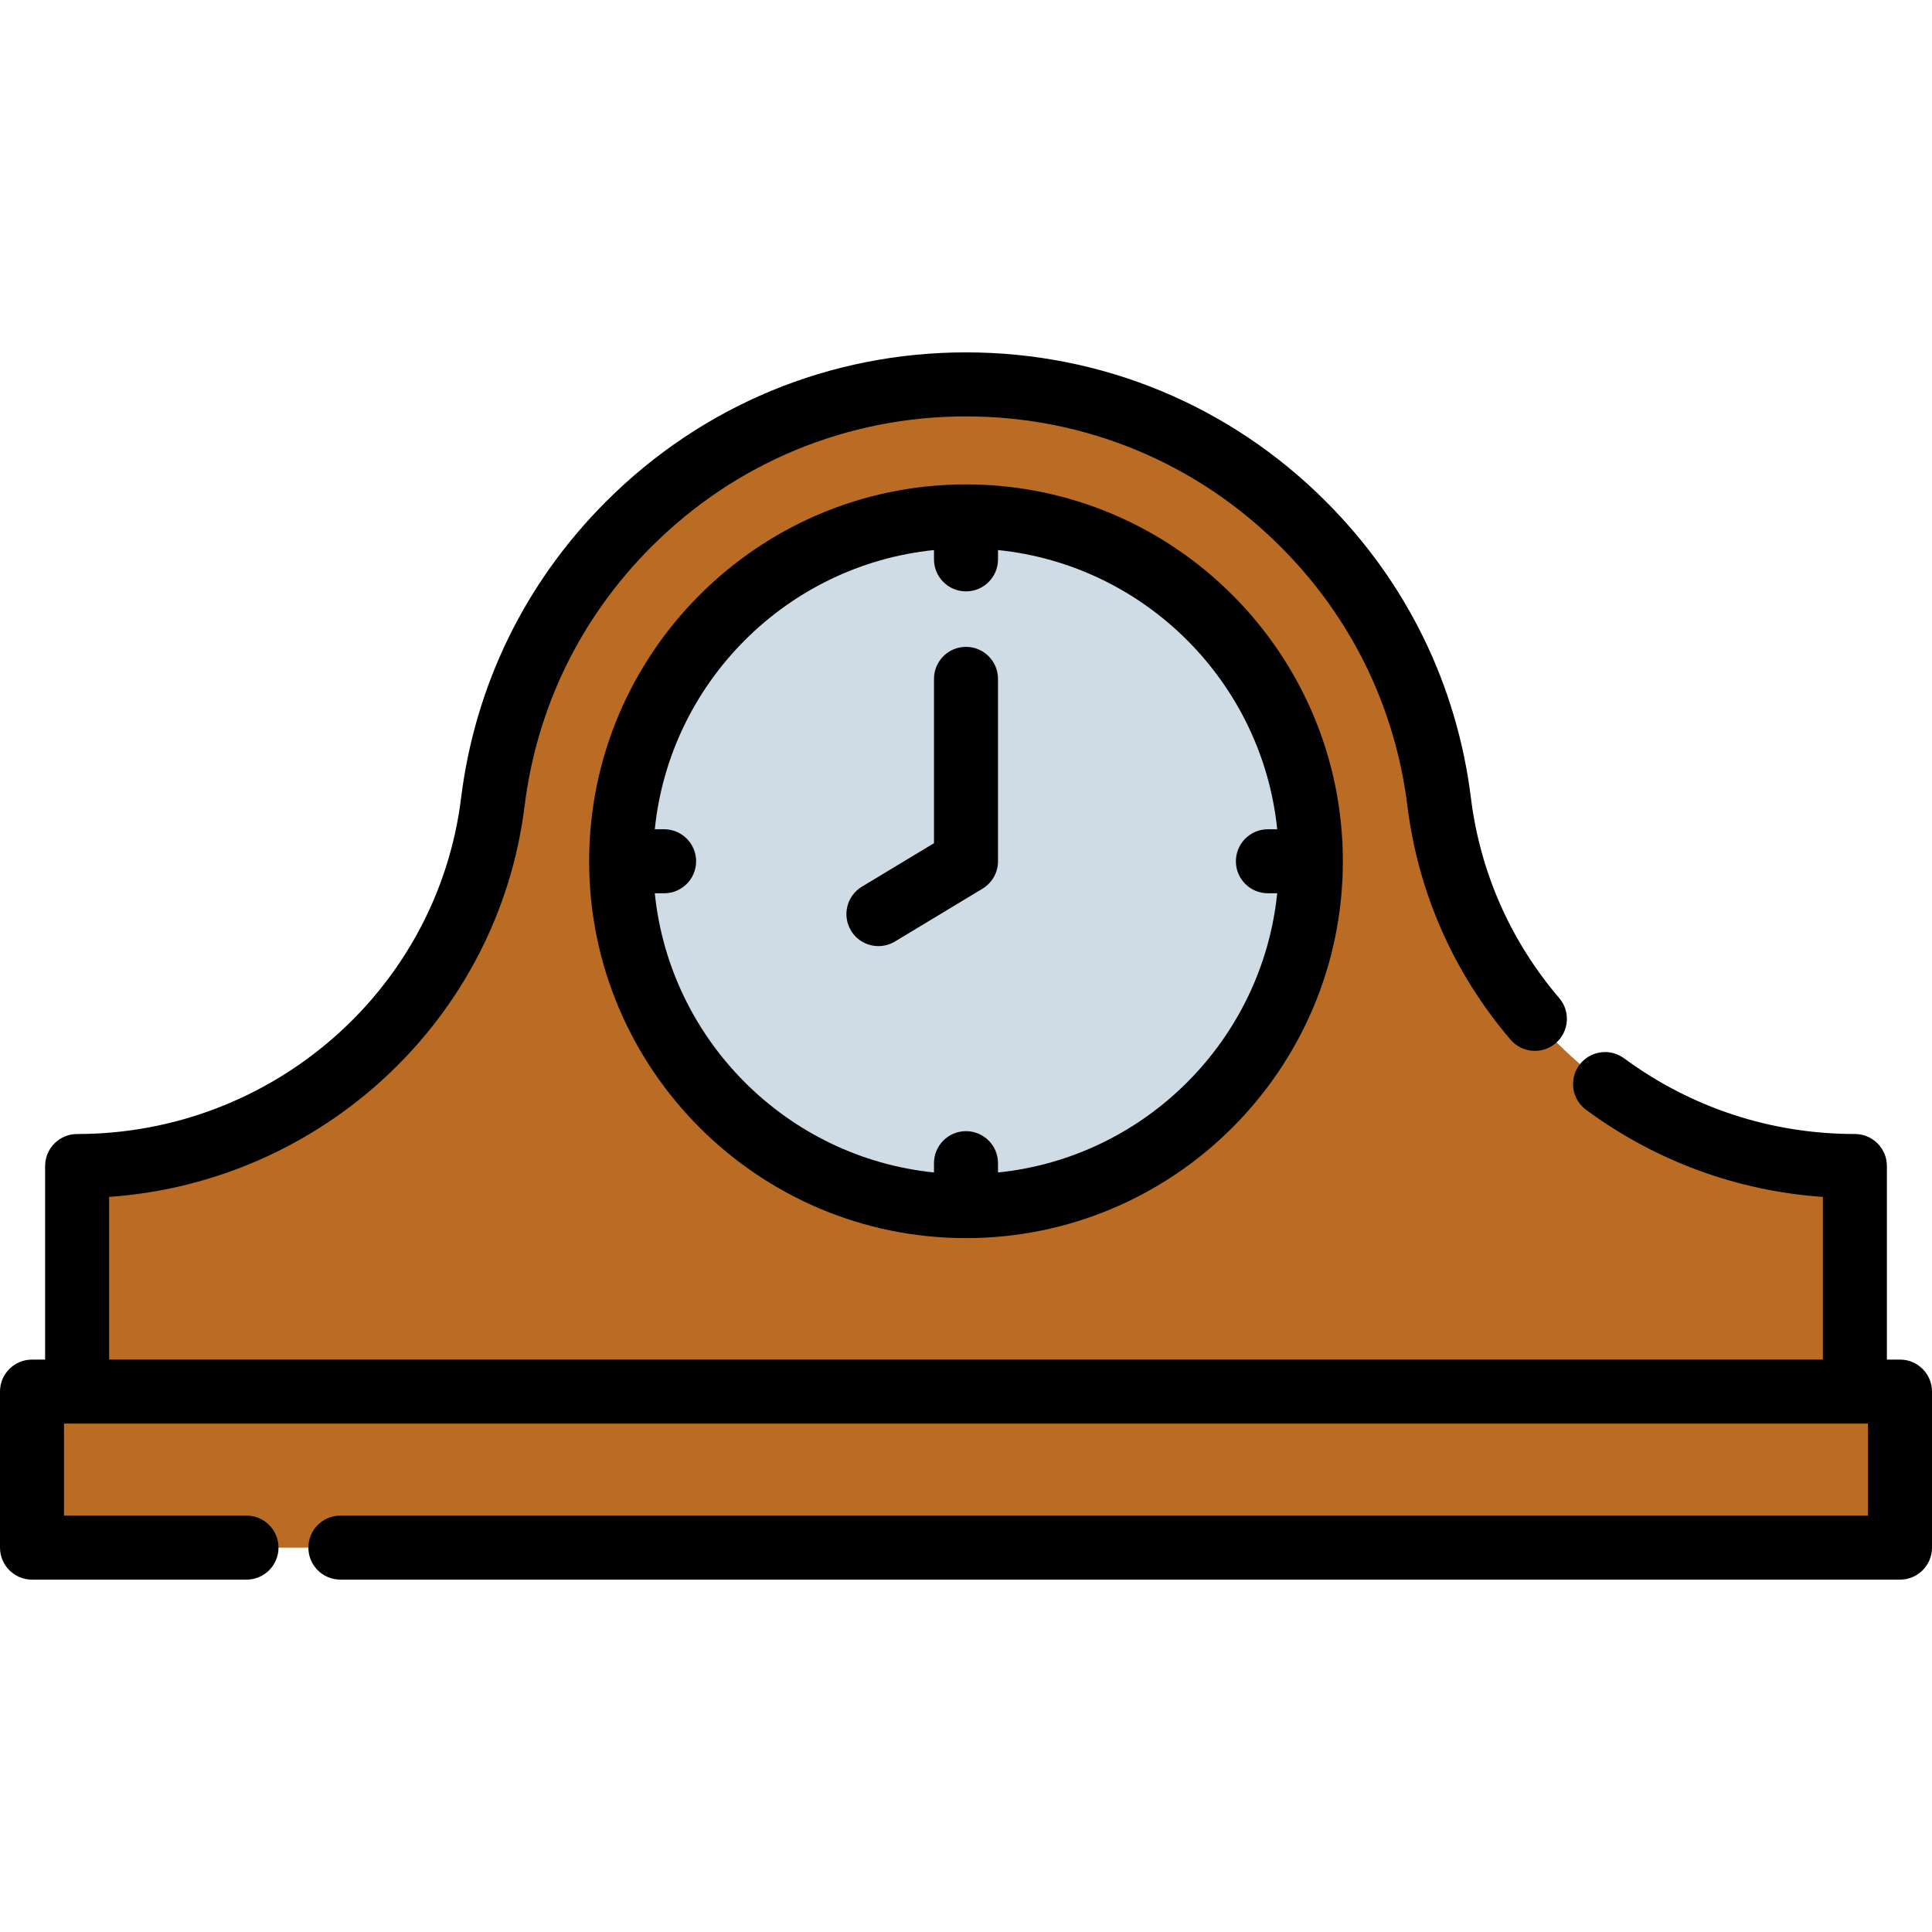 <?xml version="1.0" encoding="iso-8859-1"?>
<!-- Uploaded to: SVG Repo, www.svgrepo.com, Generator: SVG Repo Mixer Tools -->
<svg version="1.1" id="Layer_1" xmlns="http://www.w3.org/2000/svg" xmlns:xlink="http://www.w3.org/1999/xlink" 
	 viewBox="0 0 512 512" xml:space="preserve">
<path style="fill:#BA6B24;" d="M491.564,309.008c-55.695,0-103.311-41.155-110.163-96.428c-3.34-26.942-15.351-53.012-36.038-73.699
	c-49.353-49.353-129.372-49.353-178.726,0c-20.686,20.686-32.697,46.758-36.038,73.699c-6.852,55.272-54.468,96.428-110.163,96.428
	v59.78h471.127V309.008z"/>
<circle style="fill:#CFDCE5;" cx="255.996" cy="228.24" r="91.387"/>
<rect x="8.483" y="368.793" style="fill:#BA6B24;" width="495.038" height="41.345"/>
<path d="M255.999,128.374c-55.067,0-99.869,44.801-99.869,99.871c0,55.068,44.801,99.869,99.869,99.869s99.871-44.801,99.871-99.869
	C355.87,173.175,311.068,128.374,255.999,128.374z M264.482,310.718v-2.468c0-4.685-3.797-8.483-8.483-8.483
	c-4.686,0-8.483,3.798-8.483,8.483v2.468c-38.955-3.977-70.013-35.036-73.989-73.99h2.467c4.686,0,8.483-3.798,8.483-8.483
	c0-4.685-3.797-8.483-8.483-8.483h-2.467c3.977-38.955,35.036-70.014,73.989-73.99v2.468c0,4.685,3.797,8.483,8.483,8.483
	c4.686,0,8.483-3.798,8.483-8.483v-2.468c38.955,3.977,70.014,35.037,73.99,73.99h-2.467c-4.686,0-8.483,3.798-8.483,8.483
	c0,4.685,3.797,8.483,8.483,8.483h2.467C334.496,275.682,303.437,306.741,264.482,310.718z"/>
<path d="M503.517,360.305h-3.47l-0.001-51.298c0-4.685-3.798-8.483-8.483-8.483c-22.182,0-43.335-6.939-61.174-20.068
	c-3.772-2.777-9.082-1.97-11.859,1.804c-2.778,3.773-1.969,9.083,1.804,11.86c18.485,13.605,40.028,21.502,62.747,23.076
	l0.001,43.108H28.918v-43.111c56.501-3.96,103.105-47.157,110.1-103.57c3.252-26.232,14.876-50.004,33.619-68.745
	c22.268-22.268,51.872-34.53,83.364-34.53c31.491,0,61.097,12.263,83.363,34.53c18.741,18.741,30.367,42.512,33.619,68.745
	c2.84,22.907,12.291,44.31,27.331,61.899c3.042,3.559,8.397,3.979,11.961,0.933c3.559-3.045,3.978-8.399,0.933-11.959
	c-12.872-15.052-20.959-33.364-23.388-52.959c-3.722-30.017-17.021-57.215-38.458-78.654c-25.472-25.472-59.338-39.5-95.36-39.5
	c-36.024,0-69.889,14.028-95.361,39.5c-21.437,21.439-34.736,48.636-38.458,78.654c-6.29,50.732-50.03,88.989-101.745,88.989
	c-4.686,0-8.483,3.798-8.483,8.483v51.298H8.483c-4.686,0-8.483,3.798-8.483,8.483v41.345c0,4.685,3.797,8.483,8.483,8.483h56.84
	c4.686,0,8.483-3.798,8.483-8.483c0-4.685-3.797-8.483-8.483-8.483H16.965v-24.379h3.47h471.128h3.47v24.379H90.205
	c-4.686,0-8.483,3.798-8.483,8.483c0,4.685,3.797,8.483,8.483,8.483h413.312c4.686,0,8.483-3.798,8.483-8.483v-41.345
	C512,364.103,508.202,360.305,503.517,360.305z"/>
<path d="M255.999,171.424c-4.686,0-8.483,3.798-8.483,8.483v43.548L228.41,234.98c-4.012,2.42-5.302,7.633-2.882,11.645
	c1.592,2.641,4.397,4.102,7.271,4.102c1.492,0,3.003-0.394,4.374-1.22l23.207-14c2.545-1.535,4.101-4.291,4.101-7.263v-48.338
	C264.482,175.222,260.684,171.424,255.999,171.424z"/>
</svg>